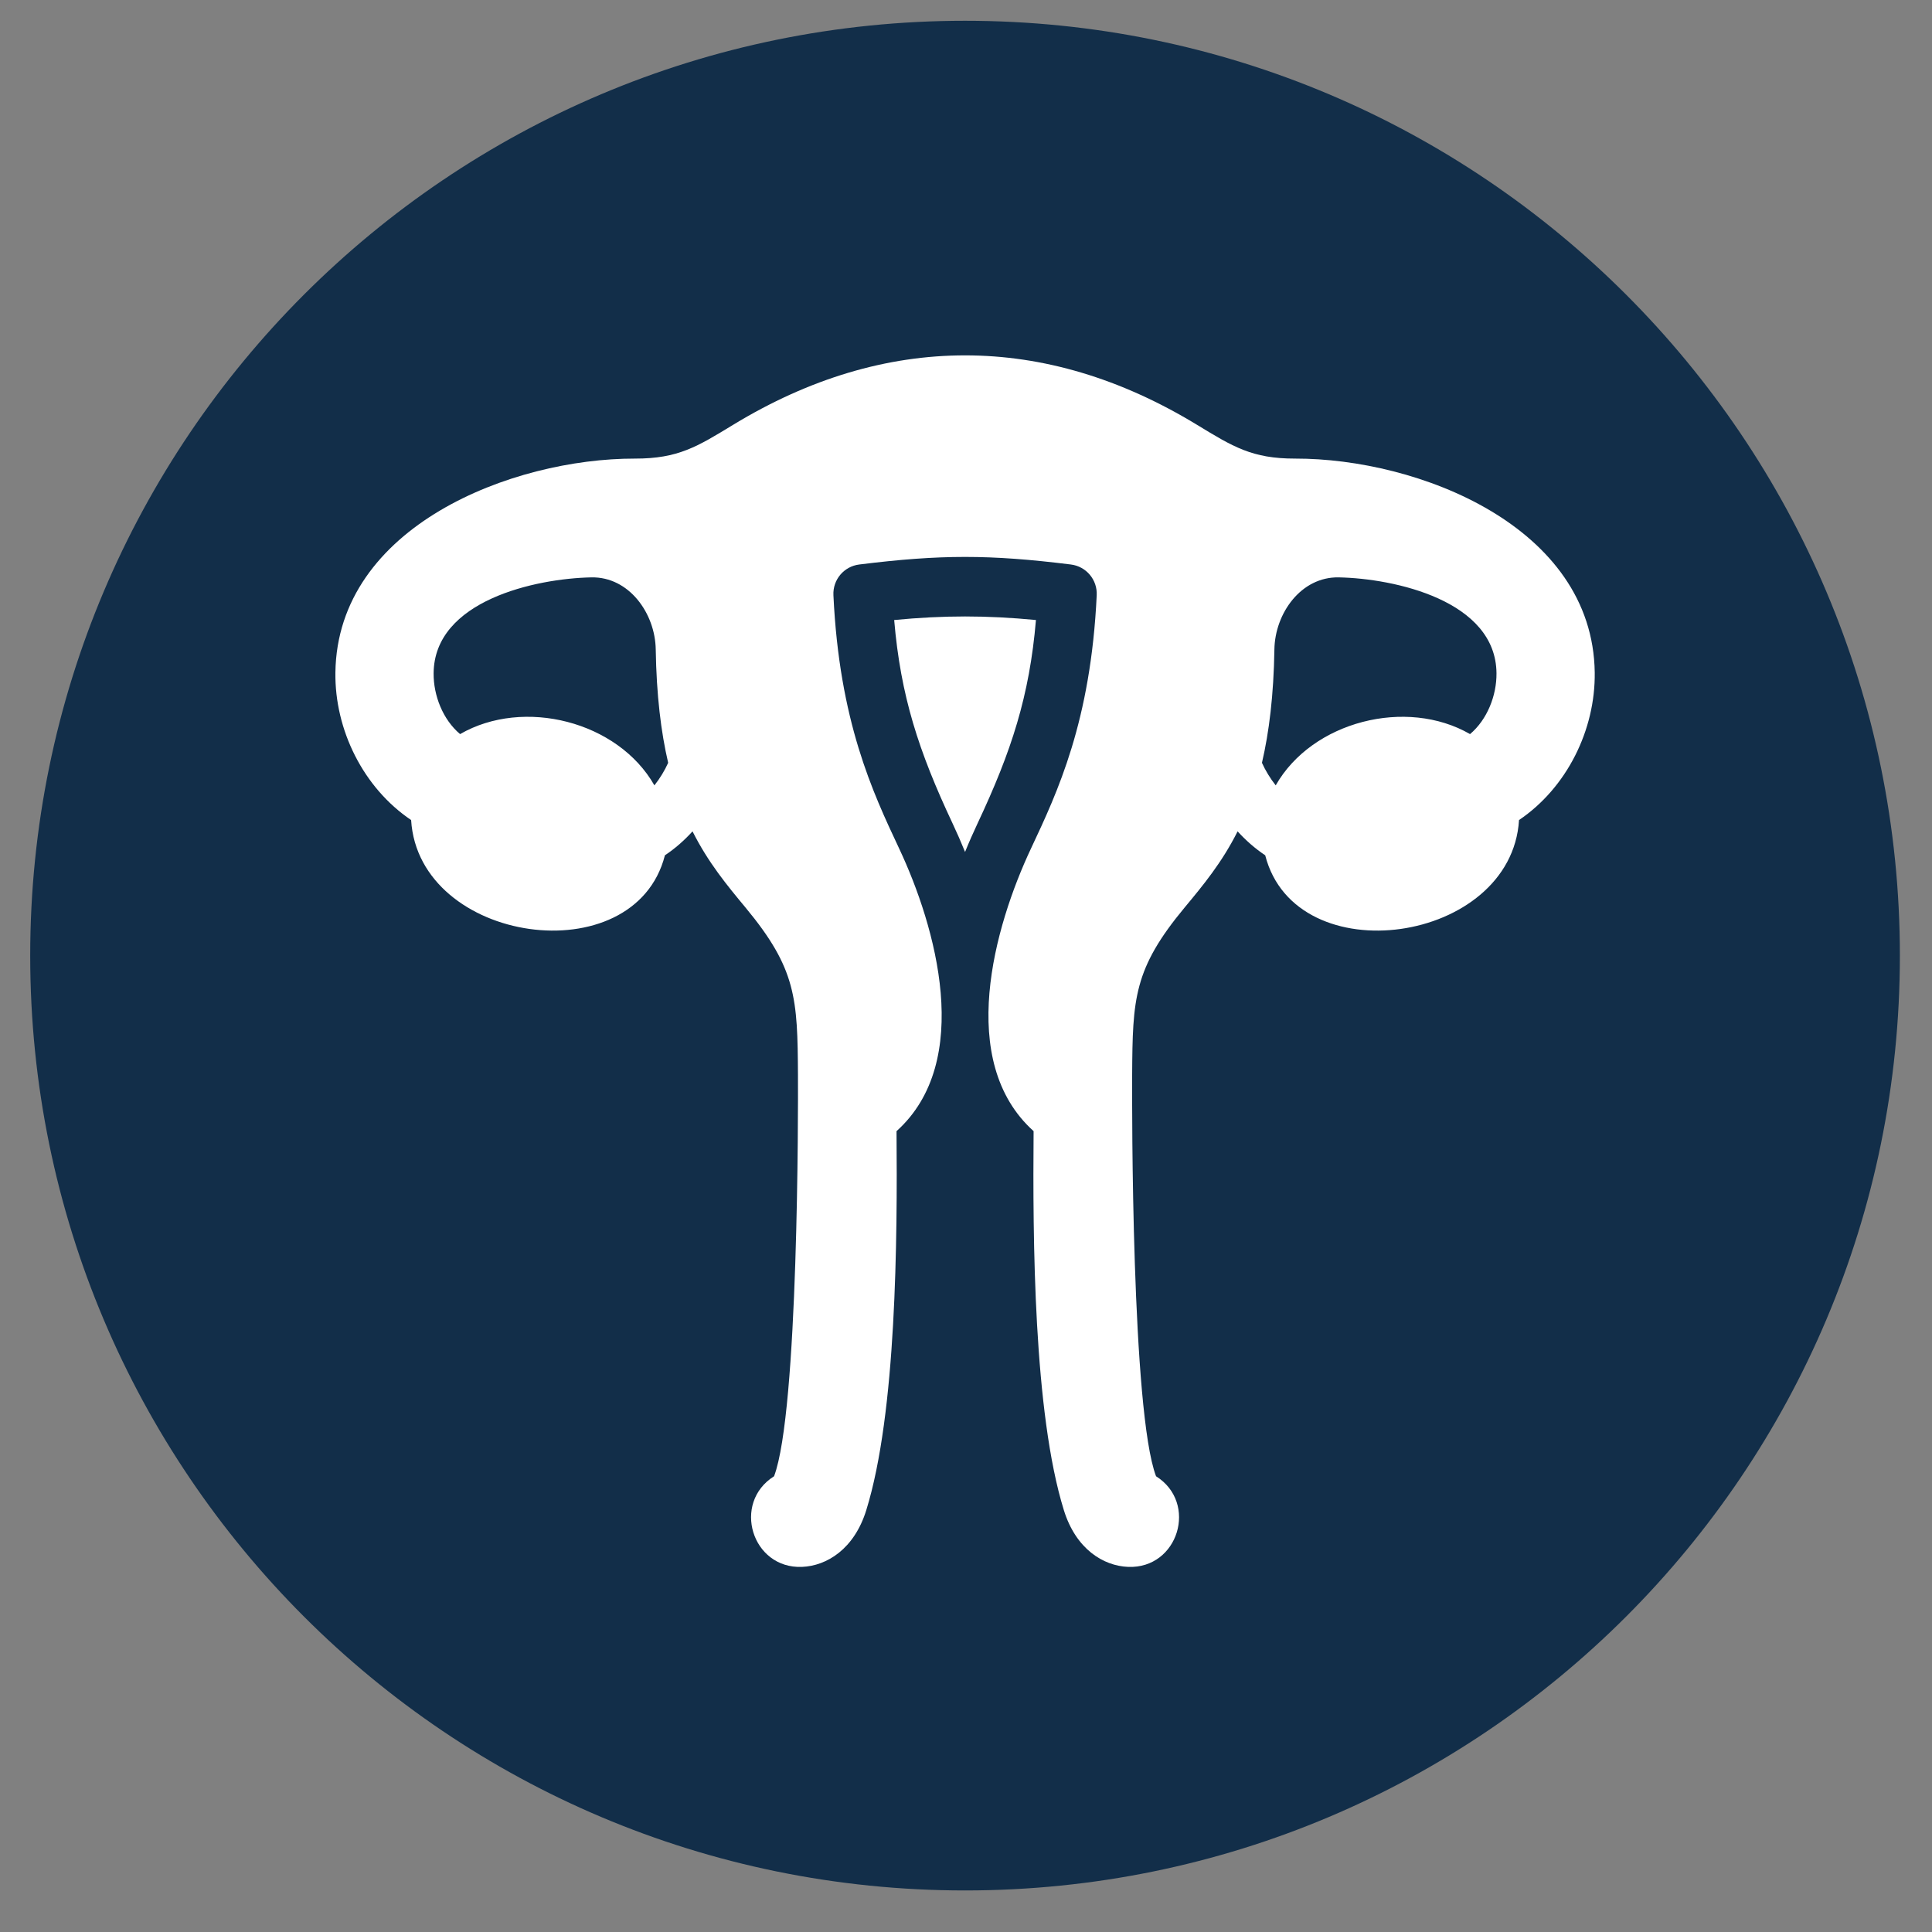 <?xml version="1.0" encoding="utf-8"?>
<!-- Generator: Adobe Illustrator 16.0.0, SVG Export Plug-In . SVG Version: 6.00 Build 0)  -->
<!DOCTYPE svg PUBLIC "-//W3C//DTD SVG 1.1//EN" "http://www.w3.org/Graphics/SVG/1.1/DTD/svg11.dtd">
<svg version="1.1" id="Layer_1" xmlns="http://www.w3.org/2000/svg" xmlns:xlink="http://www.w3.org/1999/xlink" x="0px" y="0px"
	 width="93px" height="93px" viewBox="0 0 93 93" enable-background="new 0 0 93 93" xml:space="preserve">
<rect x="0" y="0" width="93" height="93" fill="#808080" stroke="none"/>
<g>
	<path fill-rule="evenodd" clip-rule="evenodd" fill="#122E49" d="M46.454,1c24.853,0,45,20.147,45,45c0,24.853-20.147,45-45,45
		c-24.853,0-45-20.147-45-45C1.454,21.147,21.601,1,46.454,1"/>
	<path fill-rule="evenodd" clip-rule="evenodd" fill="#FFFFFF" d="M46.455,41.01c0.192-0.475,0.395-0.936,0.604-1.379
		c1.633-3.472,2.498-6.135,2.808-9.785c-2.385-0.229-4.439-0.229-6.824,0c0.31,3.649,1.175,6.313,2.808,9.785
		C46.06,40.074,46.262,40.536,46.455,41.01"/>
	<path fill-rule="evenodd" clip-rule="evenodd" fill="#FFFFFF" d="M52.792,28.65c-0.284,6.073-1.886,9.477-3.162,12.191
		c-1.767,3.754-3.612,10.247,0.124,13.609c-0.042,5.19,0,13.546,1.457,18.246c0.581,1.873,1.899,2.682,3.096,2.729
		c2.412,0.095,3.38-3.08,1.341-4.363c-1.179-3.118-1.159-17.751-1.15-19.32c0.022-3.676,0.074-5.103,2.526-8.057
		c0.883-1.063,1.794-2.159,2.55-3.666c0.391,0.43,0.835,0.823,1.329,1.152c1.472,5.753,11.851,4.265,12.218-1.697
		c2.3-1.552,3.681-4.341,3.644-7.102c-0.093-7.042-8.511-10.308-14.422-10.297c-2.071,0.004-2.997-0.575-4.722-1.625
		c-7.323-4.458-15.008-4.458-22.332,0c-1.724,1.05-2.649,1.629-4.721,1.625c-5.912-0.011-14.33,3.255-14.423,10.297
		c-0.037,2.761,1.344,5.55,3.645,7.102c0.366,5.962,10.746,7.45,12.217,1.697c0.495-0.329,0.938-0.722,1.329-1.152
		c0.756,1.506,1.667,2.603,2.549,3.666c2.452,2.954,2.505,4.381,2.526,8.057c0.009,1.569,0.029,16.202-1.15,19.32
		c-2.039,1.283-1.071,4.458,1.342,4.363c1.196-0.048,2.515-0.856,3.096-2.729c1.457-4.7,1.499-13.056,1.457-18.246
		c3.736-3.362,1.89-9.855,0.124-13.609c-1.276-2.714-2.877-6.118-3.162-12.191c-0.035-0.744,0.505-1.386,1.244-1.477
		c3.916-0.486,6.271-0.486,10.186,0C52.286,27.264,52.827,27.906,52.792,28.65 M20.873,32.41c-0.009,1.069,0.445,2.229,1.274,2.927
		c3.057-1.767,7.599-0.62,9.354,2.468c0.273-0.345,0.497-0.718,0.662-1.086c-0.344-1.476-0.563-3.254-0.598-5.457
		c-0.027-1.738-1.284-3.504-3.098-3.469C25.783,27.846,20.899,28.909,20.873,32.41z M72.036,32.41
		c0.009,1.069-0.445,2.229-1.273,2.927c-3.057-1.767-7.6-0.62-9.355,2.468c-0.272-0.345-0.496-0.718-0.662-1.086
		c0.345-1.476,0.564-3.254,0.599-5.457c0.027-1.738,1.283-3.504,3.097-3.469C67.126,27.846,72.01,28.909,72.036,32.41z"/>
</g>
</svg>

